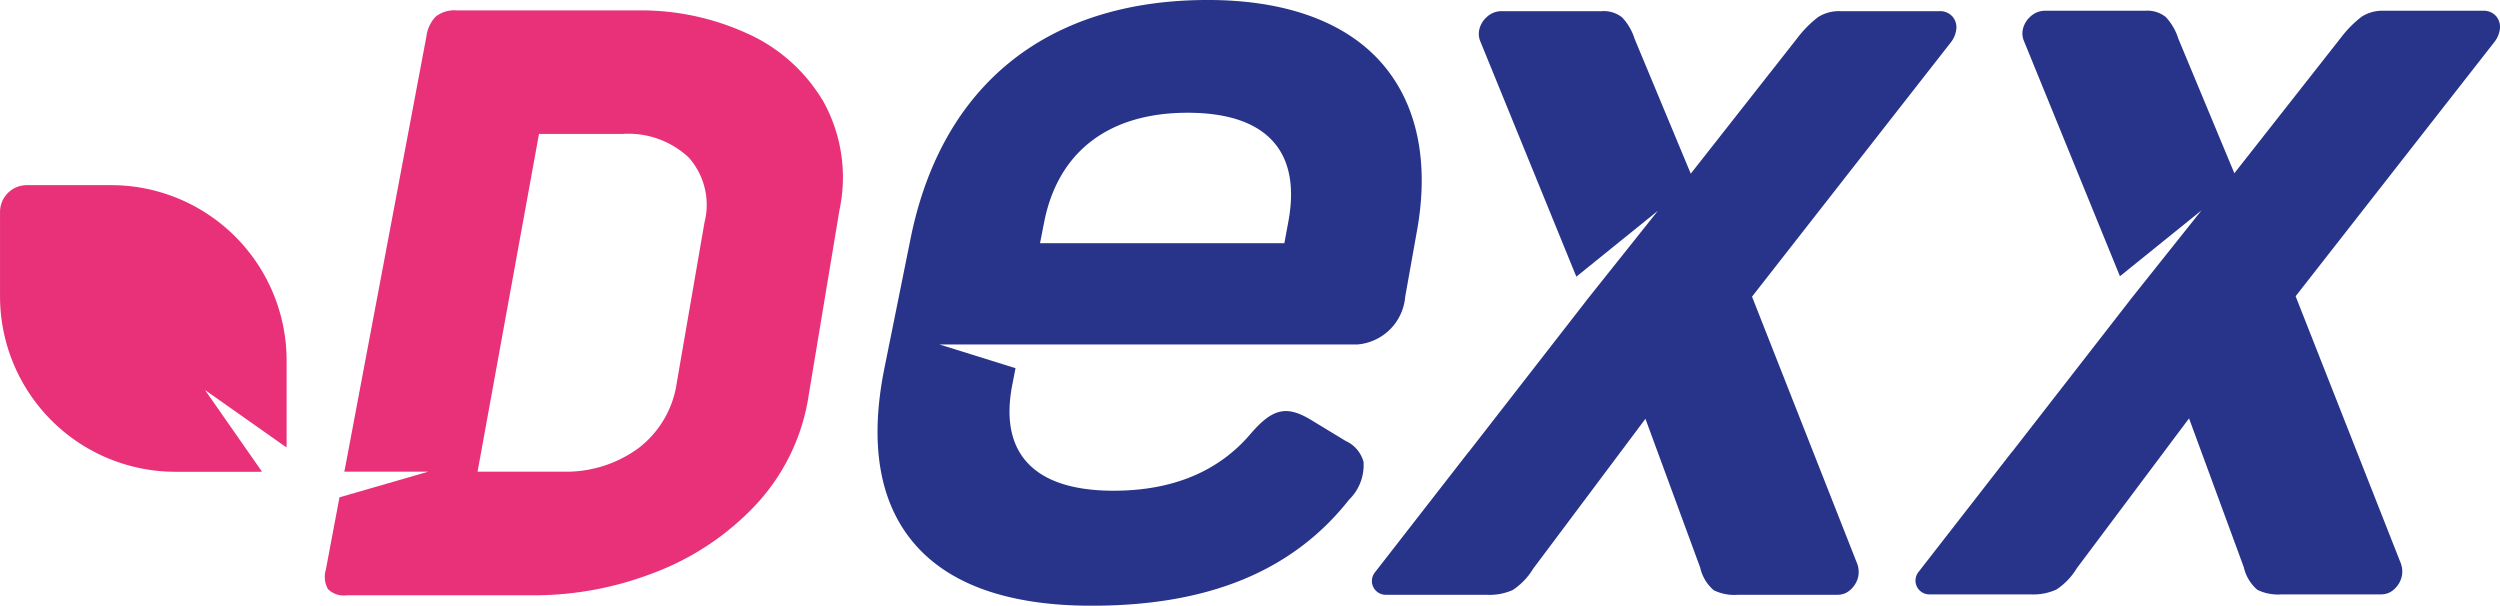<svg xmlns="http://www.w3.org/2000/svg" width="174.406" height="42.253" viewBox="0 0 174.406 42.253"><path d="M-11.269-11.259l5.677,4c0-.054.016-.107.016-.162v-5.884A12.243,12.243,0,0,0-17.818-25.55H-23.7a1.869,1.869,0,0,0-1.869,1.869V-17.8A12.243,12.243,0,0,0-13.328-5.554h5.884c.05,0,.1-.011.145-.015Z" transform="translate(25.571 38.467)" fill="#e83178"/><path d="M-25.706-24.223l-2.389-1.45c-1.708-1.034-2.683-.8-4.2.954-2.239,2.648-5.46,3.986-9.574,3.986-2.927,0-5.005-.72-6.175-2.141-1.031-1.251-1.328-3.025-.884-5.278l.219-1.129-5.305-1.654h29.152a3.648,3.648,0,0,0,3.339-3.334l.832-4.66c.835-4.691.028-8.655-2.33-11.47-2.5-2.987-6.745-4.569-12.271-4.569-11.208,0-18.575,5.917-20.74,16.654l-1.82,9.018c-1.044,5.17-.392,9.236,1.942,12.086,2.441,2.982,6.65,4.5,12.515,4.5,8.159,0,14.038-2.424,17.964-7.409a3.351,3.351,0,0,0,1-2.627,2.244,2.244,0,0,0-1.279-1.474M-46.713-39.459c.964-4.928,4.517-7.642,10-7.642,2.857,0,4.9.713,6.078,2.124,1.069,1.282,1.393,3.116.964,5.449L-29.954-38H-47Z" transform="translate(119.554 54.967)" fill="#27348a"/><path d="M-27.344-4.935a11.734,11.734,0,0,0-5.391-4.714,17.806,17.806,0,0,0-7.327-1.55H-52.889a2.073,2.073,0,0,0-1.439.435A2.4,2.4,0,0,0-54.975-9.4l-5.631,29.875-.1.506h5.863l-6.2,1.792-.949,5.034a1.748,1.748,0,0,0,.144,1.364,1.567,1.567,0,0,0,1.315.435h13.215a23.167,23.167,0,0,0,8.075-1.519A18.847,18.847,0,0,0-32.1,23.4a14.311,14.311,0,0,0,3.79-7.75l2.143-12.9a10.931,10.931,0,0,0-1.174-7.69m-8.242,8.557-1.93,11.162a6.978,6.978,0,0,1-2.666,4.558,8.53,8.53,0,0,1-5.31,1.643H-51.41L-47.125-2.58H-41.3A6.151,6.151,0,0,1-36.68-.935a4.961,4.961,0,0,1,1.094,4.557" transform="translate(84.726 11.923)" fill="#e83178"/><path d="M-31.932-.322a1.143,1.143,0,0,0-.935-.409h-6.939a2.686,2.686,0,0,0-1.526.412,7.726,7.726,0,0,0-1.448,1.462l-7.438,9.463-3.909-9.388A3.951,3.951,0,0,0-55-.291a2.048,2.048,0,0,0-1.42-.44h-7a1.489,1.489,0,0,0-1.028.409,1.67,1.67,0,0,0-.53.911,1.343,1.343,0,0,0,.072.767L-58.2,17.791l5.688-4.595-5,6.275,0,.006-8.209,10.561.011-.028-6.558,8.432,0,0a.953.953,0,0,0-.167.358.96.96,0,0,0-.027.221.963.963,0,0,0,.955.963h7.06a3.931,3.931,0,0,0,1.808-.333,4.642,4.642,0,0,0,1.427-1.486l7.833-10.46,3.82,10.384a2.932,2.932,0,0,0,.946,1.578,3.268,3.268,0,0,0,1.685.317h6.96a1.311,1.311,0,0,0,.959-.416,1.7,1.7,0,0,0,.485-.908v0a1.664,1.664,0,0,0-.12-.939l-7.3-18.537L-32.056,1.422a1.8,1.8,0,0,0,.347-.788,1.157,1.157,0,0,0-.224-.956" transform="translate(168.169 1.51)" fill="#27348a"/><path d="M-31.932-.322a1.142,1.142,0,0,0-.935-.409h-6.939a2.686,2.686,0,0,0-1.526.412,7.744,7.744,0,0,0-1.448,1.462l-7.438,9.463-3.909-9.387A3.949,3.949,0,0,0-55-.291a2.048,2.048,0,0,0-1.42-.44h-7a1.489,1.489,0,0,0-1.028.409,1.673,1.673,0,0,0-.53.911,1.342,1.342,0,0,0,.072.767L-58.2,17.791l5.688-4.594-5,6.275,0,.006-8.209,10.561.011-.028-6.558,8.432,0,0a.953.953,0,0,0-.167.358.96.96,0,0,0-.027.221.962.962,0,0,0,.955.963h7.06a3.923,3.923,0,0,0,1.808-.333,4.642,4.642,0,0,0,1.427-1.486l7.833-10.46,3.82,10.384a2.932,2.932,0,0,0,.946,1.578,3.268,3.268,0,0,0,1.685.317h6.96a1.31,1.31,0,0,0,.959-.416,1.7,1.7,0,0,0,.485-.908v0a1.664,1.664,0,0,0-.12-.939l-7.3-18.536L-32.056,1.422a1.8,1.8,0,0,0,.347-.788,1.157,1.157,0,0,0-.224-.956" transform="translate(206.092 1.48)" fill="#27348a"/><path d="M0-33.291H174.406V-75.544H0Z" transform="translate(0 75.544)" fill="none"/></svg>